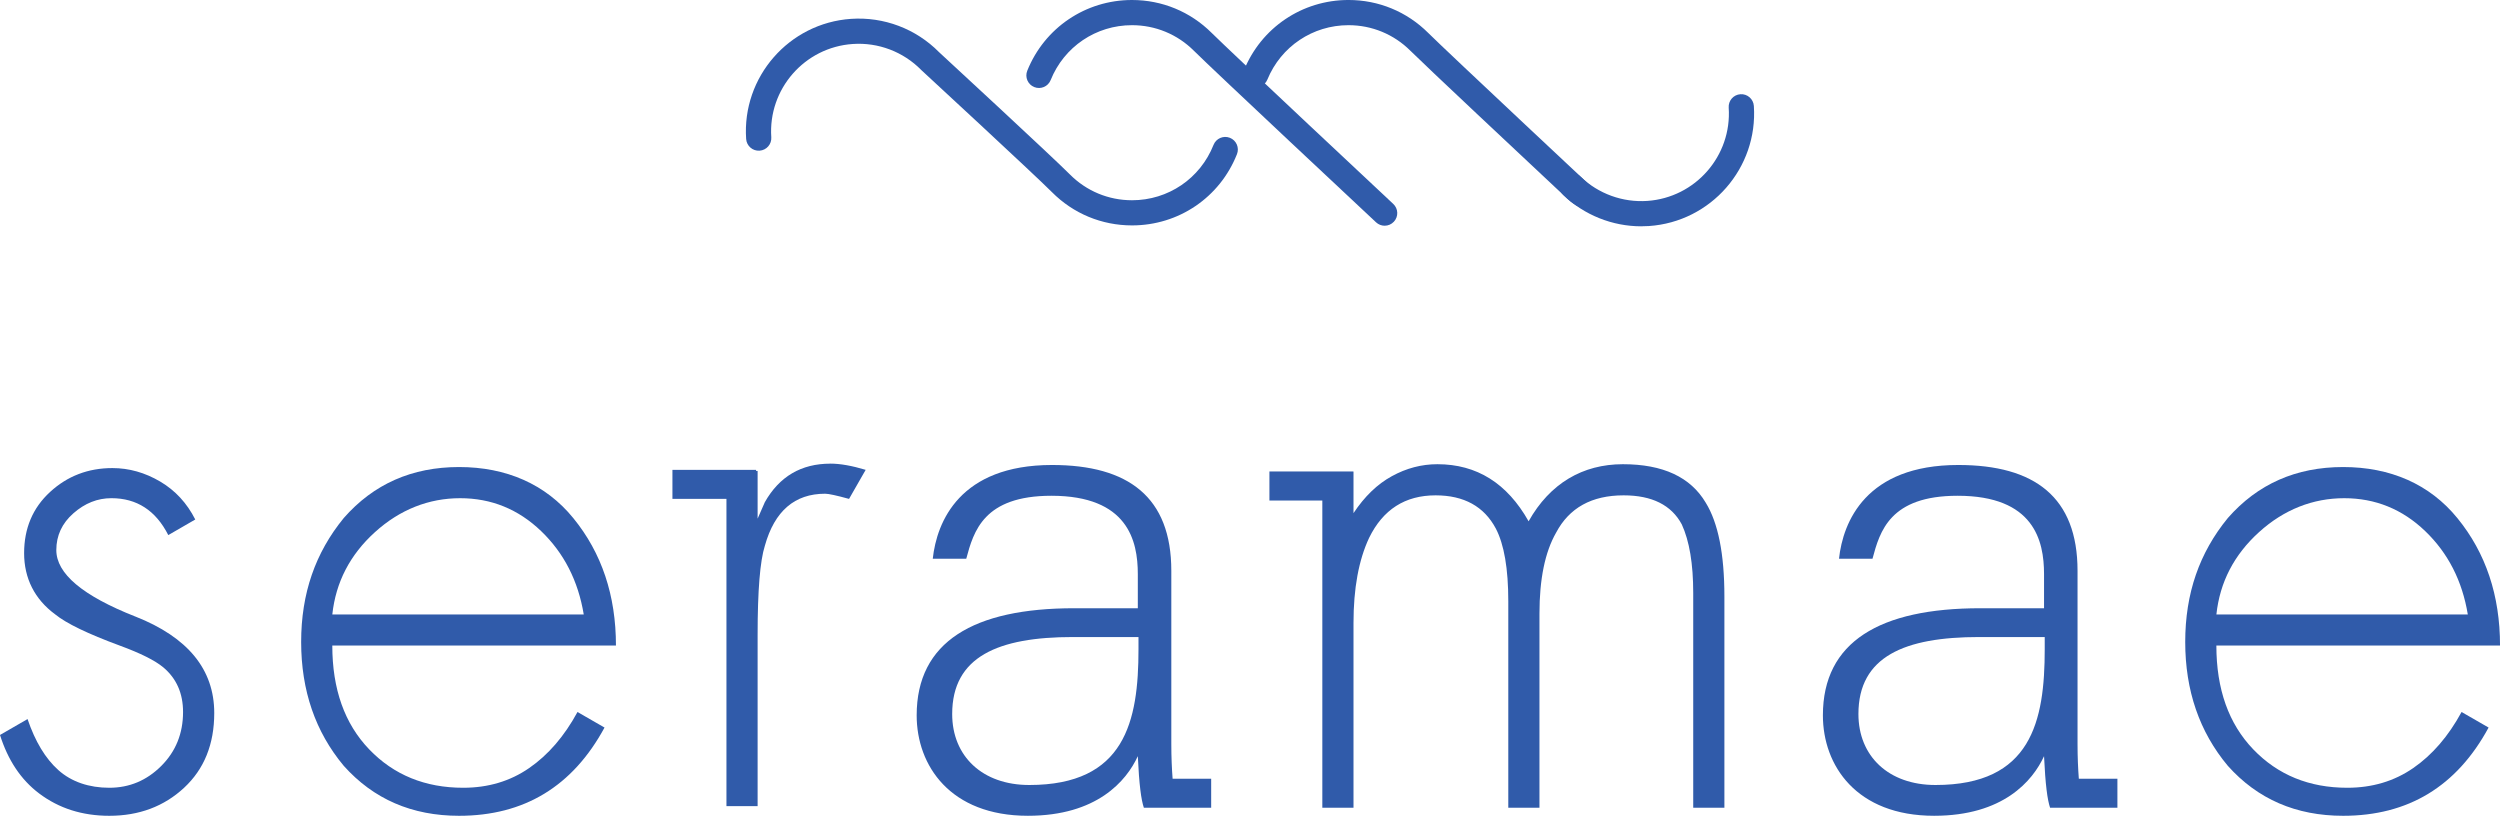 <?xml version="1.0" encoding="UTF-8"?> <svg xmlns="http://www.w3.org/2000/svg" width="190" height="62" viewBox="0 0 190 62" fill="none"><g clip-path="url(#clip0_406_74)"><path d="M124.743 17.2C122.54 17.2 120.404 16.348 118.803 14.816C118.42 14.45 118.408 13.844 118.774 13.463C119.14 13.081 119.746 13.068 120.129 13.434C121.48 14.728 123.326 15.397 125.19 15.27C128.853 15.02 131.631 11.841 131.381 8.18C131.346 7.653 131.744 7.196 132.272 7.161C132.8 7.124 133.257 7.524 133.293 8.051C133.614 12.763 130.038 16.858 125.32 17.179C125.126 17.192 124.933 17.198 124.741 17.198L124.743 17.2Z" fill="#305BAA"></path><path d="M86.031 17.131C83.731 17.131 81.57 16.233 79.949 14.604C78.61 13.258 70.132 5.429 70.047 5.351C70.036 5.34 70.025 5.33 70.014 5.319C68.648 3.931 66.751 3.21 64.809 3.343C61.147 3.592 58.369 6.771 58.618 10.432C58.654 10.959 58.255 11.416 57.728 11.451C57.2 11.488 56.742 11.088 56.707 10.561C56.386 5.85 59.962 1.755 64.68 1.433C67.173 1.264 69.608 2.184 71.365 3.961C71.901 4.456 79.96 11.897 81.31 13.255C82.568 14.521 84.246 15.219 86.033 15.219C88.783 15.219 91.216 13.567 92.228 11.012C92.424 10.52 92.978 10.28 93.471 10.473C93.964 10.668 94.204 11.224 94.01 11.715C92.708 15.006 89.577 17.131 86.034 17.131H86.031Z" fill="#305BAA"></path><path d="M105.234 17.155C105.001 17.155 104.767 17.07 104.583 16.899C104.226 16.569 92.113 5.231 90.735 3.857C89.478 2.604 87.808 1.914 86.031 1.914C83.296 1.914 80.87 3.552 79.85 6.087C79.653 6.578 79.095 6.816 78.604 6.618C78.113 6.421 77.874 5.864 78.073 5.373C79.386 2.109 82.509 0 86.031 0C88.318 0 90.469 0.888 92.088 2.502C93.441 3.852 105.799 15.415 105.885 15.496C106.274 15.856 106.296 16.461 105.936 16.848C105.747 17.051 105.492 17.155 105.234 17.155Z" fill="#305BAA"></path><path d="M121.688 16.094C121.454 16.094 120.223 16.137 119.134 15.118C115.585 11.795 108.244 4.908 107.19 3.857C105.933 2.604 104.263 1.914 102.486 1.914C99.768 1.914 97.356 3.533 96.324 6.04C96.124 6.525 95.585 6.808 95.091 6.629C94.579 6.444 94.327 5.873 94.528 5.372C95.841 2.108 98.965 -0.001 102.486 -0.001C104.774 -0.001 106.925 0.887 108.543 2.501C109.896 3.851 122.254 15.414 122.341 15.495C122.729 15.854 122.788 16.003 122.428 16.39C122.24 16.593 121.944 16.094 121.688 16.094Z" fill="#305BAA"></path><path d="M46.811 49.063H25.255C25.255 52.375 26.189 55.005 28.059 56.951C29.927 58.897 32.31 59.87 35.204 59.87C37.1 59.87 38.771 59.372 40.218 58.371C41.666 57.373 42.889 55.953 43.89 54.112L45.944 55.294C43.522 59.765 39.838 62 34.889 62C31.308 62 28.388 60.734 26.125 58.202C23.966 55.619 22.888 52.479 22.888 48.787C22.888 45.094 23.966 42.009 26.125 39.371C28.388 36.788 31.31 35.495 34.889 35.495C38.469 35.495 41.469 36.792 43.575 39.382C45.733 42.027 46.812 45.254 46.812 49.063H46.811ZM44.364 46.697C43.941 44.144 42.864 42.033 41.127 40.365C39.39 38.697 37.336 37.863 34.968 37.863C32.599 37.863 30.389 38.724 28.494 40.445C26.598 42.164 25.519 44.249 25.256 46.698H44.365L44.364 46.697Z" fill="#305BAA"></path><path d="M190 49.063H168.444C168.444 52.375 169.378 55.005 171.248 56.951C173.116 58.897 175.499 59.87 178.394 59.87C180.289 59.87 181.96 59.372 183.408 58.371C184.855 57.373 186.078 55.953 187.08 54.112L189.133 55.294C186.712 59.765 183.027 62 178.079 62C174.498 62 171.577 60.734 169.314 58.202C167.155 55.619 166.077 52.479 166.077 48.787C166.077 45.094 167.155 42.009 169.314 39.371C171.577 36.788 174.499 35.495 178.079 35.495C181.658 35.495 184.658 36.792 186.765 39.382C188.922 42.027 190.002 45.254 190.002 49.063H190ZM187.553 46.697C187.131 44.144 186.053 42.033 184.316 40.365C182.579 38.697 180.526 37.863 178.157 37.863C175.788 37.863 173.578 38.724 171.683 40.445C169.788 42.164 168.708 44.249 168.446 46.698H187.555L187.553 46.697Z" fill="#305BAA"></path><path d="M92.049 59.182H89.118C89.06 58.42 89.02 57.536 89.02 56.555V43.379C89.02 37.782 85.761 35.339 79.955 35.339C72.928 35.339 71.196 39.664 70.89 42.462H73.436C73.996 40.375 74.76 37.678 79.904 37.678C85.71 37.678 86.474 41.087 86.474 43.631V46.226H81.636C73.996 46.226 69.667 48.769 69.667 54.366C69.667 58.182 72.213 61.999 78.121 61.999C83.367 61.999 85.607 59.353 86.474 57.469C86.576 59.658 86.728 60.776 86.933 61.387H92.049V59.179V59.182ZM86.525 49.33C86.525 54.825 85.506 59.66 78.223 59.66C74.658 59.66 72.366 57.471 72.366 54.266C72.366 49.891 75.88 48.415 81.534 48.415H86.525V49.33Z" fill="#305BAA"></path><path d="M160.923 59.182H157.991C157.933 58.42 157.893 57.536 157.893 56.555V43.379C157.893 37.782 154.634 35.339 148.829 35.339C141.801 35.339 140.069 39.664 139.764 42.462H142.31C142.869 40.375 143.634 37.678 148.777 37.678C154.583 37.678 155.347 41.087 155.347 43.631V46.226H150.509C142.869 46.226 138.54 48.769 138.54 54.366C138.54 58.182 141.086 61.999 146.994 61.999C152.24 61.999 154.481 59.353 155.347 57.469C155.45 59.658 155.602 60.776 155.806 61.387H160.923V59.179V59.182ZM155.399 49.33C155.399 54.825 154.38 59.66 147.096 59.66C143.532 59.66 141.24 57.471 141.24 54.266C141.24 49.891 144.753 48.415 150.407 48.415H155.399V49.33Z" fill="#305BAA"></path><path d="M129.637 38.207C128.482 36.256 126.382 35.28 123.338 35.28C120.295 35.28 117.798 36.727 116.174 39.619C114.545 36.727 112.236 35.28 109.245 35.28C108.038 35.28 106.883 35.583 105.779 36.191C104.676 36.796 103.705 37.732 102.866 38.999V35.834H102.832V35.831H96.476V38.038H100.497V61.39H102.866V47.349C102.866 44.719 103.261 42.564 104.051 40.88C105.103 38.724 106.787 37.646 109.104 37.646C111.262 37.646 112.788 38.488 113.683 40.169C114.315 41.38 114.63 43.219 114.63 45.691V61.388H116.999V46.638C116.999 44.01 117.419 41.958 118.262 40.485C119.262 38.592 120.973 37.646 123.394 37.646C125.552 37.646 127.027 38.383 127.817 39.856C128.396 41.118 128.685 42.853 128.685 45.061V61.39H131.054V45.328C131.054 42.112 130.582 39.737 129.637 38.207Z" fill="#305BAA"></path><path d="M63.106 35.238C60.896 35.238 59.237 36.211 58.132 38.156L57.579 39.418V35.789H57.461V35.708H51.105V37.914H55.21V61.267H57.579V48.252C57.579 44.887 57.763 42.624 58.132 41.468C58.868 38.838 60.395 37.523 62.711 37.523C62.974 37.523 63.58 37.654 64.528 37.916L65.791 35.708C64.737 35.391 63.843 35.235 63.106 35.235V35.238Z" fill="#305BAA"></path><path d="M10.28 46.855C6.279 45.278 4.28 43.596 4.28 41.806C4.28 40.701 4.713 39.769 5.583 39.006C6.452 38.243 7.411 37.862 8.465 37.862C10.4 37.862 11.841 38.798 12.79 40.667L14.84 39.482C14.208 38.237 13.322 37.275 12.176 36.599C11.018 35.917 9.807 35.574 8.544 35.574C6.701 35.574 5.121 36.179 3.806 37.389C2.49 38.598 1.833 40.15 1.833 42.043C1.833 43.936 2.623 45.54 4.201 46.697C5.043 47.381 6.676 48.17 9.097 49.063C10.675 49.642 11.782 50.195 12.412 50.72C13.412 51.562 13.912 52.692 13.912 54.112C13.912 55.743 13.359 57.11 12.254 58.214C11.149 59.318 9.833 59.87 8.307 59.87C6.781 59.87 5.438 59.425 4.438 58.53C3.45 57.648 2.671 56.351 2.094 54.649L0 55.858C0.598 57.757 1.579 59.251 2.976 60.303C4.477 61.435 6.253 62 8.307 62C10.57 62 12.464 61.289 13.992 59.87C15.518 58.452 16.283 56.558 16.283 54.191C16.283 50.878 14.282 48.432 10.282 46.854L10.28 46.855Z" fill="#305BAA"></path></g><defs><clipPath id="clip0_406_74"><rect width="190" height="62" fill="white"></rect></clipPath></defs></svg> 